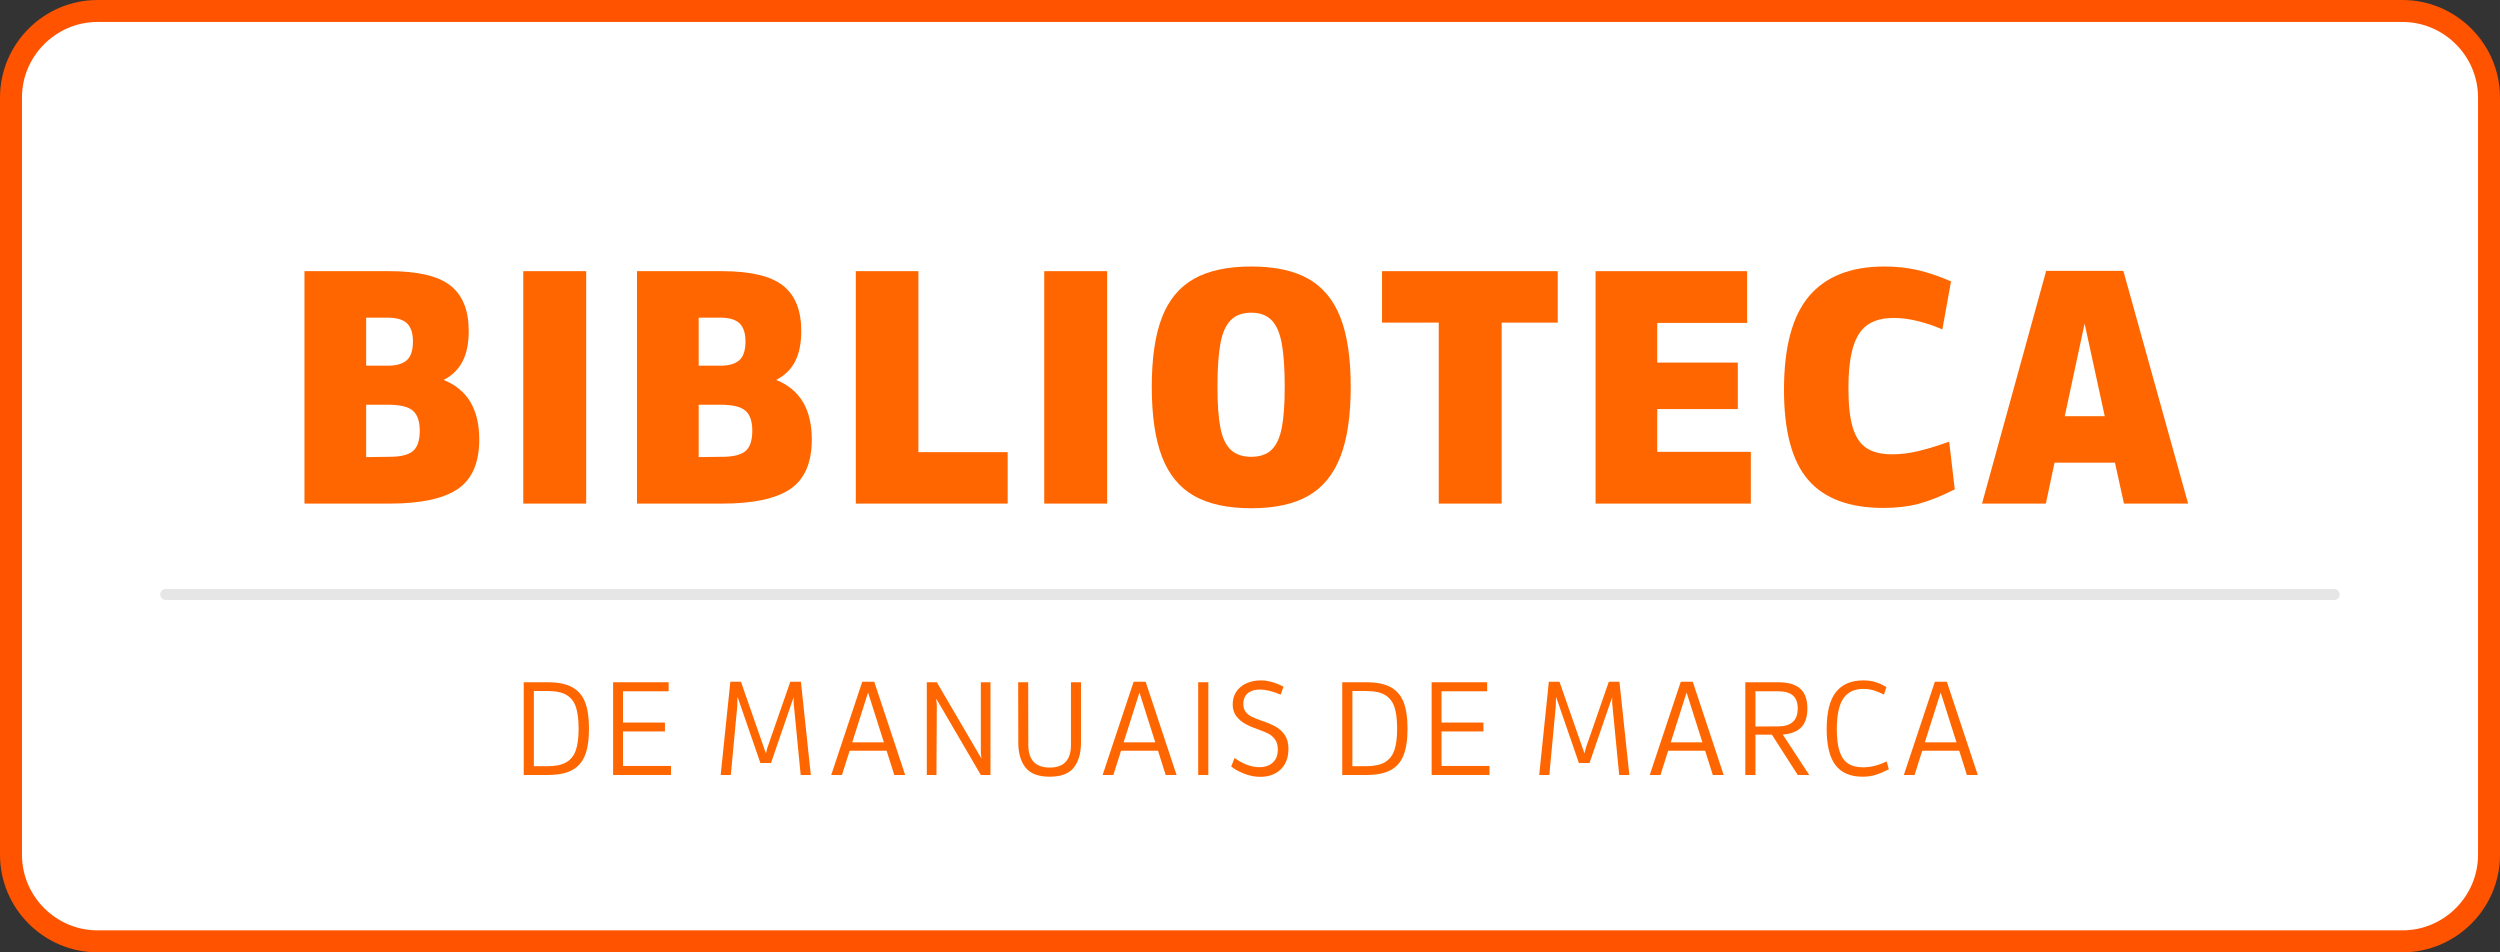<?xml version="1.0" encoding="UTF-8"?>
<!DOCTYPE svg PUBLIC "-//W3C//DTD SVG 1.1//EN" "http://www.w3.org/Graphics/SVG/1.1/DTD/svg11.dtd">
<!-- Creator: CorelDRAW 2019 (64 Bit) -->
<svg xmlns="http://www.w3.org/2000/svg" xml:space="preserve" width="227.662mm" height="86.723mm" version="1.1" style="shape-rendering:geometricPrecision; text-rendering:geometricPrecision; image-rendering:optimizeQuality; fill-rule:evenodd; clip-rule:evenodd"
viewBox="0 0 1735118 660960"
 xmlns:xlink="http://www.w3.org/1999/xlink"
 xmlns:xodm="http://www.corel.com/coreldraw/odm/2003">
 <rect x="0" y="0" width="1735118" height="660960" fill="#333333" stroke="none"/>
 <defs>
  <style type="text/css">
   <![CDATA[
    .str1 {stroke:#E6E6E6;stroke-width:7621;stroke-linecap:round;stroke-linejoin:round;stroke-miterlimit:22.926}
    .str0 {stroke:#FF5300;stroke-width:15243;stroke-linecap:round;stroke-linejoin:round;stroke-miterlimit:22.926}
    .fil2 {fill:none}
    .fil0 {fill:white}
    .fil1 {fill:#FF6600;fill-rule:nonzero}
   ]]>
  </style>
 </defs>
 <g id="Camada_x0020_1">
  <path class="fil0 str0" d="M67705 7621l1599709 0c33046,0 60083,27039 60083,60084l0 525550c0,33044 -27039,60082 -60083,60082l-1599709 0c-33044,0 -60083,-27036 -60083,-60082l0 -525550c0,-33047 27037,-60084 60083,-60084z"/>
  <path class="fil1" d="M307890 263699c16491,6596 24735,20362 24735,41298 0,16204 -4983,27676 -14949,34415 -9967,6740 -25704,10109 -47213,10109l-59151 0 0 -161321 58936 0c19788,0 33913,3334 42374,10002 8460,6668 12691,17172 12691,31511 0,8604 -1434,15667 -4302,21187 -2868,5521 -7241,9787 -13120,12798zm-53774 -43234l0 33339 15272 0c5736,0 10037,-1254 12905,-3764 2868,-2509 4302,-6847 4302,-13013 0,-5736 -1363,-9930 -4087,-12583 -2724,-2653 -7241,-3979 -13551,-3979l-14841 0zm16347 96577c7600,0 12977,-1326 16132,-3979 3155,-2652 4732,-7349 4732,-14088 0,-6596 -1613,-11257 -4840,-13982 -3227,-2724 -8927,-4087 -17100,-4087l-15272 0 0 36351 16347 -216z"/>
  <polygon id="1" class="fil1" points="363169,188201 406833,188201 406833,349522 363169,349522 "/>
  <path id="2" class="fil1" d="M538687 263699c16491,6596 24735,20362 24735,41298 0,16204 -4983,27676 -14949,34415 -9967,6740 -25704,10109 -47213,10109l-59151 0 0 -161321 58936 0c19788,0 33913,3334 42374,10002 8460,6668 12691,17172 12691,31511 0,8604 -1434,15667 -4302,21187 -2868,5521 -7241,9787 -13120,12798zm-53774 -43234l0 33339 15272 0c5736,0 10037,-1254 12905,-3764 2868,-2509 4302,-6847 4302,-13013 0,-5736 -1363,-9930 -4087,-12583 -2724,-2653 -7241,-3979 -13551,-3979l-14841 0zm16347 96577c7600,0 12977,-1326 16132,-3979 3155,-2652 4732,-7349 4732,-14088 0,-6596 -1613,-11257 -4840,-13982 -3227,-2724 -8927,-4087 -17100,-4087l-15272 0 0 36351 16347 -216z"/>
  <polygon id="3" class="fil1" points="699363,313816 699363,349522 593966,349522 593966,188201 637415,188201 637415,313816 "/>
  <polygon id="4" class="fil1" points="724744,188201 768408,188201 768408,349522 724744,349522 "/>
  <path id="5" class="fil1" d="M868427 352748c-16347,0 -29576,-2868 -39685,-8604 -10110,-5735 -17530,-14770 -22262,-27102 -4732,-12332 -7098,-28536 -7098,-48611 0,-19932 2366,-35992 7098,-48181 4732,-12189 12152,-21115 22262,-26780 10109,-5664 23338,-8496 39685,-8496 16347,0 29539,2832 39578,8496 10037,5664 17458,14591 22262,26780 4804,12188 7205,28249 7205,48181 0,20076 -2402,36280 -7205,48611 -4804,12332 -12225,21367 -22262,27102 -10038,5736 -23230,8604 -39578,8604zm0 -35706c6022,0 10719,-1613 14088,-4840 3370,-3226 5736,-8317 7099,-15271 1362,-6955 2043,-16455 2043,-28500 0,-12619 -681,-22621 -2043,-30006 -1363,-7384 -3728,-12798 -7099,-16239 -3369,-3442 -8066,-5163 -14088,-5163 -6022,0 -10755,1721 -14197,5163 -3441,3441 -5843,8855 -7205,16239 -1363,7385 -2043,17387 -2043,30006 0,12046 681,21546 2043,28500 1362,6955 3764,12045 7205,15271 3442,3227 8174,4840 14197,4840z"/>
  <polygon id="6" class="fil1" points="1081155,223906 1042223,223906 1042223,349522 998559,349522 998559,223906 959197,223906 959197,188201 1081155,188201 "/>
  <polygon id="7" class="fil1" points="1215159,313601 1215159,349522 1107397,349522 1107397,188201 1212578,188201 1212578,224122 1150201,224122 1150201,251654 1206125,251654 1206125,283918 1150201,283918 1150201,313601 "/>
  <path id="8" class="fil1" d="M1313243 315322c6022,0 12261,-789 18713,-2366 6453,-1577 13408,-3728 20865,-6452l3872 33124c-9321,4732 -17638,8066 -24951,10002 -7313,1936 -15487,2904 -24521,2904 -23661,0 -41084,-6489 -52268,-19466 -11185,-12977 -16777,-33806 -16777,-62485 0,-29683 5808,-51372 17423,-65067 11615,-13694 29037,-20541 52267,-20541 8461,0 16311,860 23553,2581 7241,1721 14805,4302 22692,7743l-6022 33339c-5162,-2294 -10719,-4194 -16670,-5700 -5951,-1505 -11651,-2258 -17100,-2258 -7457,0 -13479,1578 -18068,4732 -4588,3155 -7958,8317 -10109,15487 -2151,7170 -3226,16777 -3226,28823 0,11471 1004,20506 3011,27102 2007,6596 5198,11328 9572,14196 4373,2868 10288,4302 17745,4302z"/>
  <path id="9" class="fil1" d="M1467895 321130l-41943 0 -6022 28392 -44310 0 44525 -161536 53558 0 44955 161536 -44525 0 -6238 -28392zm-7098 -32265l-13981 -64313 -13767 64313 27747 0z"/>
  <line class="fil2 str1" x1="115022" y1="412609" x2="1620096" y2= "412609" />
  <path class="fil1" d="M380132 473513c7094,0 12729,1130 16906,3390 4176,2260 7179,5721 9010,10383 1831,4662 2746,10798 2746,18407 0,7781 -944,14002 -2831,18665 -1888,4663 -4920,8081 -9096,10255 -4177,2174 -9755,3261 -16734,3261l-16648 0 0 -64361 16648 0zm0 58268c5550,0 9884,-930 13001,-2789 3118,-1859 5306,-4662 6564,-8410 1259,-3747 1888,-8682 1888,-14803 0,-6236 -615,-11227 -1844,-14975 -1230,-3747 -3390,-6551 -6479,-8410 -3090,-1860 -7466,-2789 -13130,-2789l-9611 0 0 52176 9611 0z"/>
  <polygon id="1" class="fil1" points="465690,531609 465690,537874 425529,537874 425529,473513 464059,473513 464059,479778 432393,479778 432393,501489 461484,501489 461484,507667 432393,507667 432393,531609 "/>
  <polygon id="2" class="fil1" points="562745,537874 555709,537874 550817,487759 550817,483897 535113,529550 527733,529550 511858,483554 511686,490162 507224,537874 500187,537874 506880,473170 514261,473170 531595,522942 532539,519167 548500,473170 555881,473170 "/>
  <path id="3" class="fil1" d="M615350 521055l-25659 0 -5321 16820 -7465 0 21539 -64704 8324 0 21454 64704 -7551 0 -5321 -16820zm-1889 -5835l-10984 -34584 -10984 34584 21968 0z"/>
  <polygon id="4" class="fil1" points="687435,473513 687435,537874 680741,537874 649762,484841 650191,489217 649934,537874 643240,537874 643240,473513 650191,473513 681170,526461 680741,522428 680741,473513 "/>
  <path id="5" class="fil1" d="M728540 539075c-7895,0 -13501,-2131 -16820,-6393 -3318,-4262 -4978,-10026 -4978,-17292l-85 -41878 6951 0 86 43423c0,10526 4977,15789 14931,15789 9783,0 14674,-5263 14674,-15789l0 -43423 6952 0 0 41878c0,7323 -1659,13101 -4978,17334 -3318,4234 -8896,6350 -16734,6350z"/>
  <path id="6" class="fil1" d="M803713 521055l-25659 0 -5321 16820 -7465 0 21539 -64704 8324 0 21454 64704 -7551 0 -5321 -16820zm-1889 -5835l-10984 -34584 -10984 34584 21968 0z"/>
  <polygon id="7" class="fil1" points="831603,473513 838640,473513 838640,537874 831603,537874 "/>
  <path id="8" class="fil1" d="M856833 526117c6006,4234 11756,6350 17248,6350 3834,0 6923,-1058 9268,-3175 2345,-2116 3518,-5148 3518,-9096 0,-2689 -572,-4906 -1716,-6650 -1144,-1745 -2617,-3118 -4419,-4119 -1802,-1001 -4105,-1988 -6908,-2960 -3547,-1201 -6608,-2488 -9182,-3862 -2575,-1373 -4734,-3175 -6479,-5407 -1745,-2231 -2617,-4977 -2617,-8238 0,-3433 844,-6407 2531,-8925 1688,-2517 4019,-4448 6994,-5792 2975,-1344 6293,-2017 9954,-2017 4978,0 10240,1459 15790,4376l-1974 5493c-5664,-2346 -10412,-3519 -14245,-3519 -3661,0 -6522,858 -8582,2575 -2059,1716 -3089,4234 -3089,7551 0,2232 572,4062 1716,5493 1144,1430 2575,2546 4291,3347 1716,801 4090,1745 7122,2832 3604,1201 6679,2503 9225,3904 2546,1402 4677,3361 6394,5878 1716,2517 2574,5721 2574,9611 0,4119 -844,7637 -2531,10556 -1688,2917 -4005,5120 -6951,6607 -2946,1488 -6279,2232 -9998,2232 -3947,0 -7781,-758 -11499,-2274 -3719,-1516 -6636,-3161 -8752,-4934l2317 -5836z"/>
  <path id="9" class="fil1" d="M948225 473513c7094,0 12729,1130 16906,3390 4176,2260 7179,5721 9010,10383 1831,4662 2746,10798 2746,18407 0,7781 -944,14002 -2831,18665 -1888,4663 -4920,8081 -9096,10255 -4177,2174 -9755,3261 -16734,3261l-16648 0 0 -64361 16648 0zm0 58268c5550,0 9884,-930 13001,-2789 3118,-1859 5306,-4662 6564,-8410 1259,-3747 1888,-8682 1888,-14803 0,-6236 -615,-11227 -1844,-14975 -1230,-3747 -3390,-6551 -6479,-8410 -3090,-1860 -7466,-2789 -13130,-2789l-9611 0 0 52176 9611 0z"/>
  <polygon id="10" class="fil1" points="1033783,531609 1033783,537874 993621,537874 993621,473513 1032152,473513 1032152,479778 1000486,479778 1000486,501489 1029577,501489 1029577,507667 1000486,507667 1000486,531609 "/>
  <polygon id="11" class="fil1" points="1130838,537874 1123801,537874 1118910,487759 1118910,483897 1103206,529550 1095826,529550 1079950,483554 1079779,490162 1075317,537874 1068280,537874 1074973,473170 1082353,473170 1099688,522942 1100631,519167 1116593,473170 1123974,473170 "/>
  <path id="12" class="fil1" d="M1183443 521055l-25659 0 -5321 16820 -7465 0 21539 -64704 8324 0 21454 64704 -7551 0 -5321 -16820zm-1889 -5835l-10984 -34584 -10984 34584 21968 0z"/>
  <path id="13" class="fil1" d="M1229783 509899l-11413 0 0 27975 -7037 0 0 -64361 22741 0c6922,0 12043,1473 15360,4420 3318,2946 4978,7566 4978,13859 0,5664 -1387,9969 -4162,12915 -2775,2946 -7080,4648 -12915,5106l18365 28061 -7981 0 -17935 -27975zm-11413 -5664l15704 -85c9096,0 13644,-4148 13644,-12444 0,-4061 -1115,-7065 -3347,-9010 -2231,-1945 -5664,-2917 -10297,-2917l-15704 0 0 24457z"/>
  <path id="14" class="fil1" d="M1293028 532554c5435,0 10898,-1373 16391,-4119l1544 5493c-3776,1888 -6993,3218 -9654,3990 -2660,773 -5535,1158 -8624,1158 -8410,0 -14660,-2674 -18750,-8023 -4090,-5350 -6136,-13716 -6136,-25101 0,-11614 2132,-20137 6394,-25572 4262,-5435 10598,-8153 19008,-8153 2975,0 5707,357 8195,1073 2488,715 5106,1902 7852,3561l-1716 5235c-2402,-1202 -4691,-2160 -6865,-2875 -2174,-716 -4663,-1073 -7466,-1073 -6236,0 -10856,2217 -13859,6650 -3004,4434 -4506,11571 -4506,21411 0,6350 644,11457 1931,15318 1287,3862 3260,6665 5921,8410 2660,1745 6107,2617 10341,2617z"/>
  <path id="15" class="fil1" d="M1359792 521055l-25659 0 -5321 16820 -7465 0 21539 -64704 8324 0 21454 64704 -7551 0 -5321 -16820zm-1889 -5835l-10984 -34584 -10984 34584 21968 0z"/>
 </g>
</svg>

